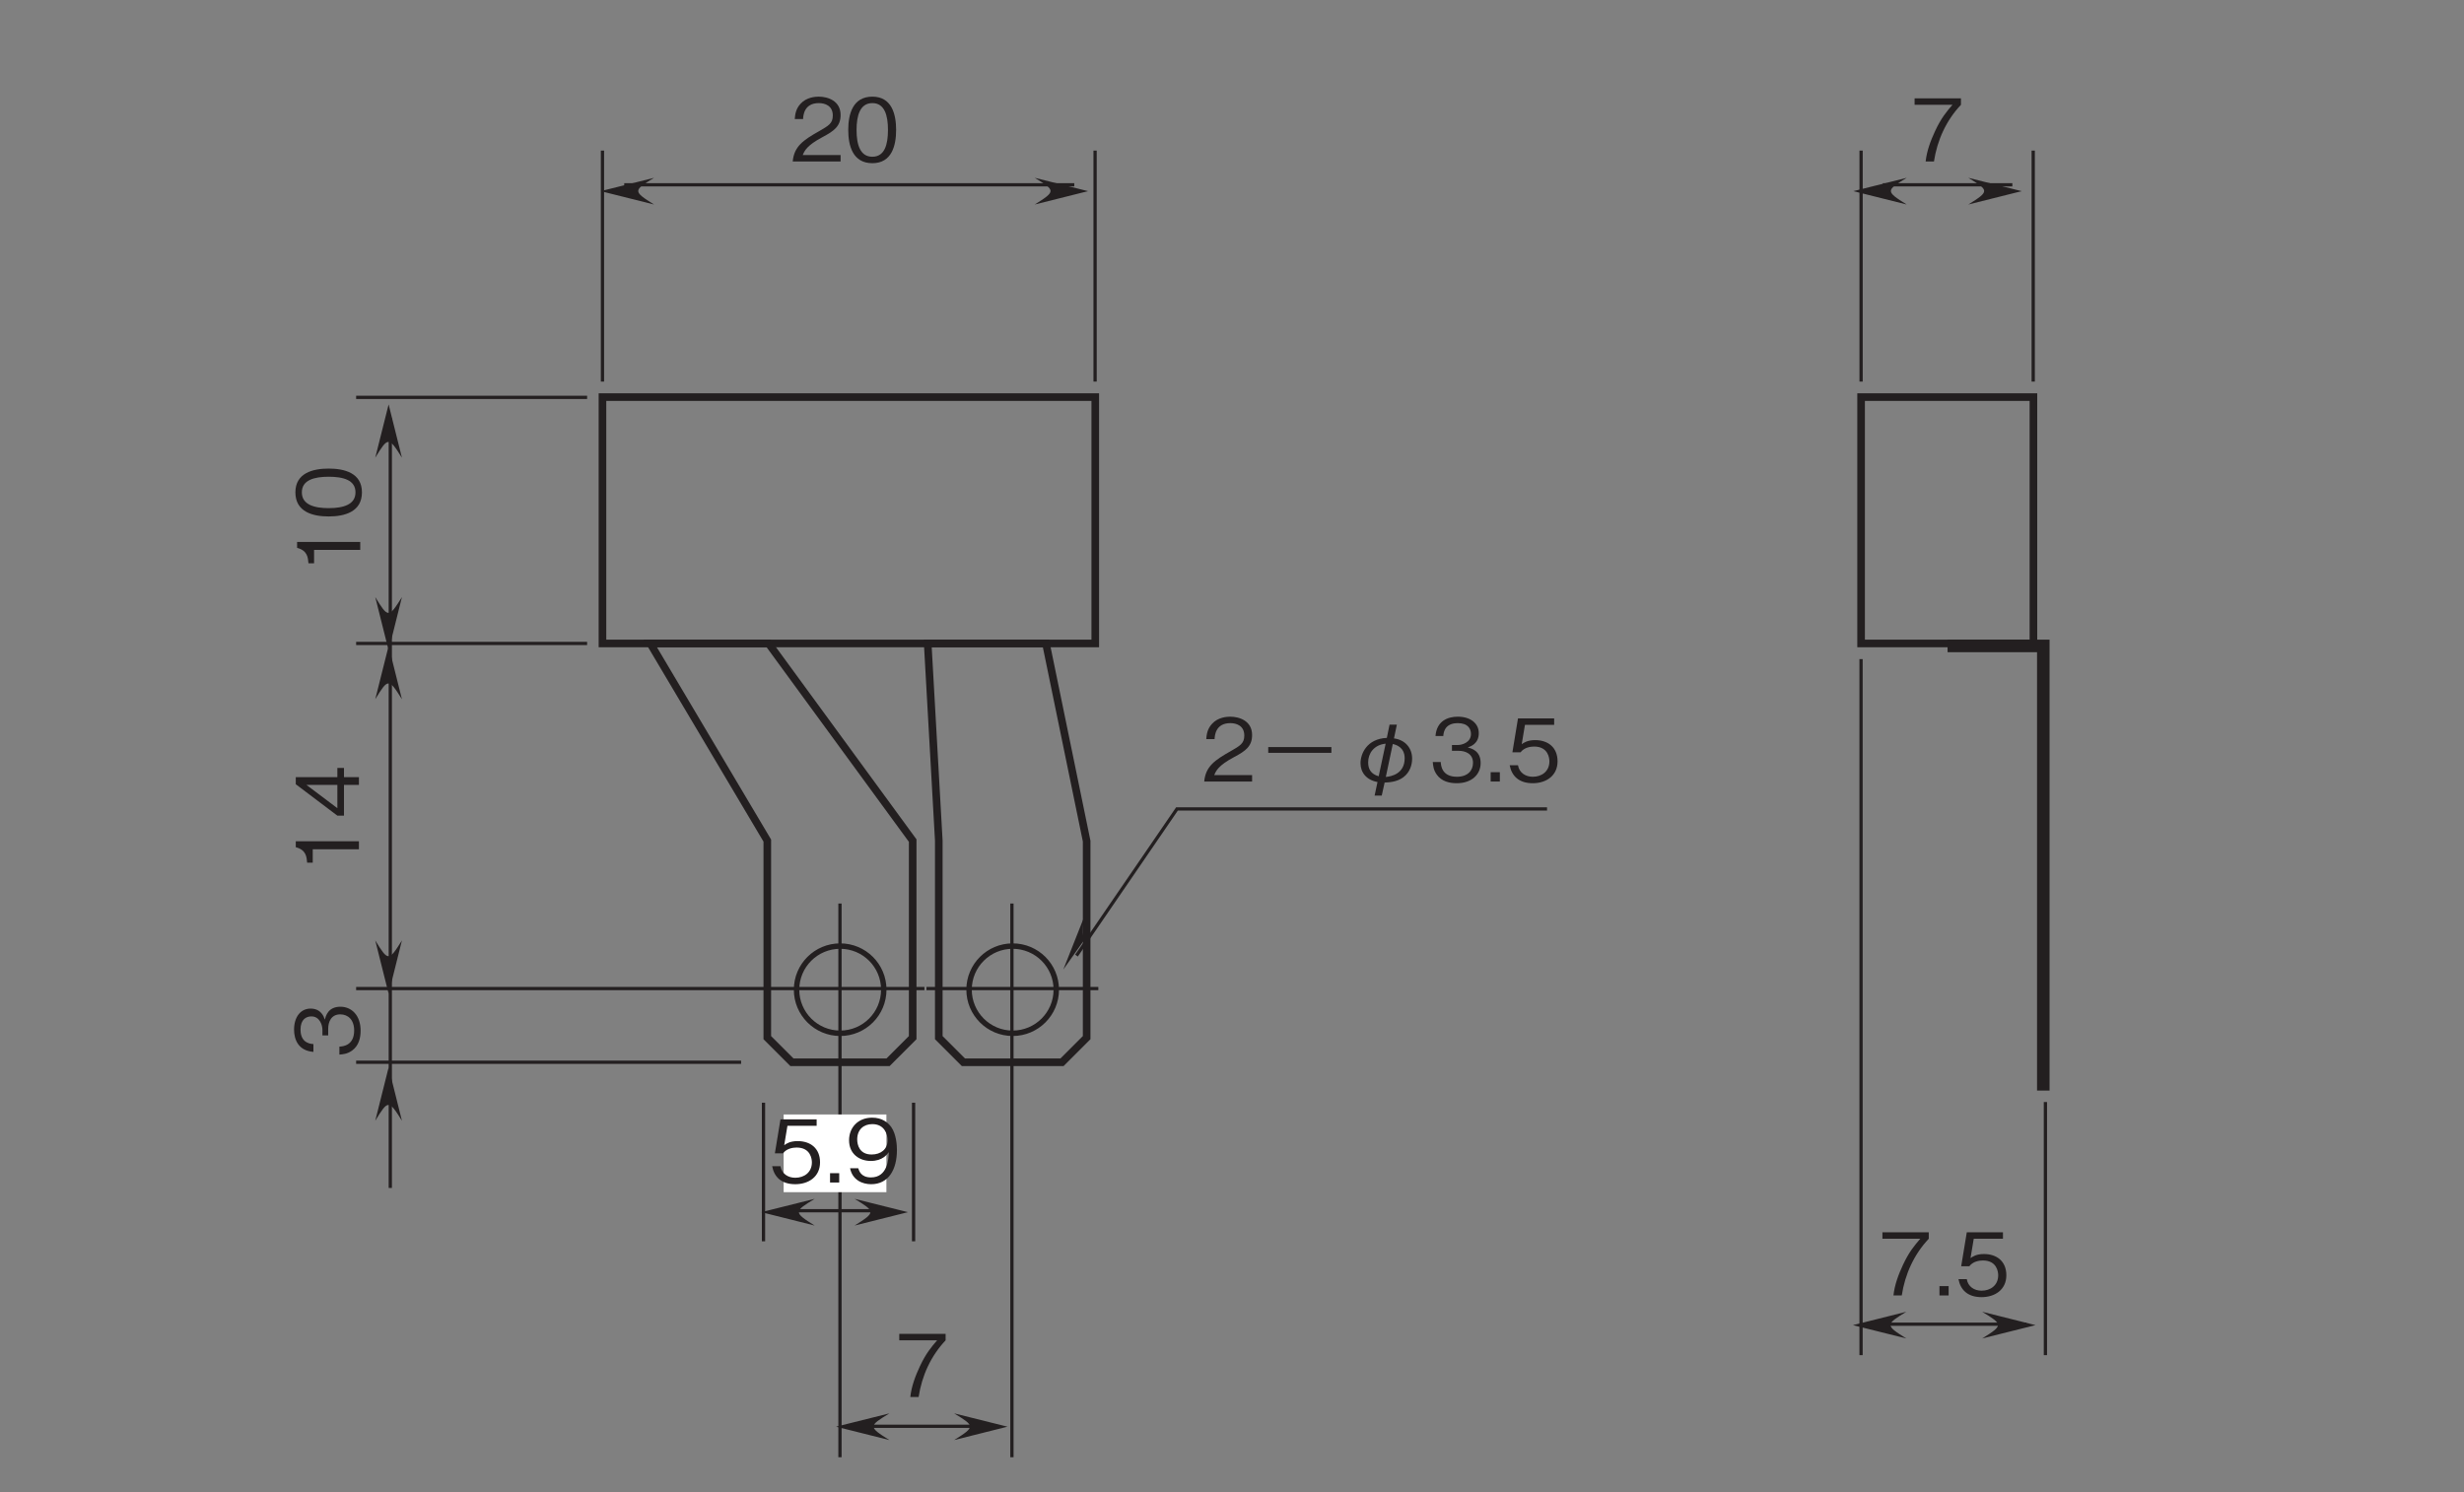 <?xml version="1.0" encoding="UTF-8"?>
<svg xmlns="http://www.w3.org/2000/svg" xmlns:xlink="http://www.w3.org/1999/xlink" width="226.77pt" height="137.34pt" viewBox="0 0 226.77 137.34" version="1.2">
<rect x="0" y="0" width="226.77" height="137.34" fill="#808080" stroke="none"/>
<defs>
<g>
<symbol overflow="visible" id="glyph0-0">
<path style="stroke:none;" d="M 0.953 -0.797 L 0.953 -7.172 L -7.016 -7.172 L -7.016 -0.797 Z M -3.359 -3.984 L -6.609 -1.453 L -6.609 -6.516 Z M -3.031 -4.234 L -6.281 -6.766 L 0.234 -6.766 Z M 0.562 -1.453 L -2.703 -3.984 L 0.562 -6.516 Z M -6.281 -1.188 L -3.031 -3.734 L 0.234 -1.188 Z M -6.281 -1.188 "/>
</symbol>
<symbol overflow="visible" id="glyph0-1">
<path style="stroke:none;" d="M 0 -2.969 L -5.812 -2.969 L -5.812 -2.422 C -4.844 -2.172 -4.812 -1.516 -4.766 -1 L -4.25 -1 L -4.25 -2.234 L 0 -2.234 Z M 0 -2.969 "/>
</symbol>
<symbol overflow="visible" id="glyph0-2">
<path style="stroke:none;" d="M -2.906 -4.703 C -4.359 -4.703 -5.969 -4.297 -5.969 -2.516 C -5.969 -0.719 -4.375 -0.297 -2.906 -0.297 C -1.438 -0.297 0.156 -0.719 0.156 -2.516 C 0.156 -4.297 -1.453 -4.703 -2.906 -4.703 Z M -2.906 -3.953 C -1.547 -3.953 -0.438 -3.641 -0.438 -2.516 C -0.438 -1.391 -1.547 -1.062 -2.906 -1.062 C -4.219 -1.062 -5.375 -1.375 -5.375 -2.516 C -5.375 -3.641 -4.25 -3.953 -2.906 -3.953 Z M -2.906 -3.953 "/>
</symbol>
<symbol overflow="visible" id="glyph0-3">
<path style="stroke:none;" d="M -1.375 -4.703 L -1.984 -4.703 L -1.984 -3.859 L -5.812 -3.859 L -5.812 -3.203 L -1.984 -0.312 L -1.375 -0.312 L -1.375 -3.141 L 0 -3.141 L 0 -3.859 L -1.375 -3.859 Z M -1.984 -3.141 L -1.984 -1 L -4.828 -3.141 Z M -1.984 -3.141 "/>
</symbol>
<symbol overflow="visible" id="glyph0-4">
<path style="stroke:none;" d="M -1.703 -4.703 C -2.844 -4.703 -3.047 -3.844 -3.141 -3.516 C -3.219 -3.766 -3.469 -4.531 -4.453 -4.531 C -5.359 -4.531 -5.969 -3.766 -5.969 -2.594 C -5.969 -1.703 -5.594 -0.656 -4.188 -0.547 L -4.188 -1.266 C -4.406 -1.281 -4.688 -1.312 -4.984 -1.547 C -5.281 -1.812 -5.375 -2.203 -5.375 -2.594 C -5.375 -3.562 -4.828 -3.812 -4.375 -3.812 C -3.609 -3.812 -3.359 -3.016 -3.359 -2.578 L -3.359 -2.062 L -2.828 -2.062 L -2.828 -2.672 C -2.828 -3.297 -2.562 -4 -1.719 -4 C -1 -4 -0.438 -3.5 -0.438 -2.516 C -0.438 -1.125 -1.484 -1.047 -1.797 -1.031 L -1.797 -0.297 C -1.484 -0.328 -1.078 -0.344 -0.625 -0.672 C -0.016 -1.109 0.156 -1.828 0.156 -2.5 C 0.156 -3.906 -0.672 -4.703 -1.703 -4.703 Z M -1.703 -4.703 "/>
</symbol>
<symbol overflow="visible" id="glyph1-0">
<path style="stroke:none;" d="M 0.797 0.953 L 7.172 0.953 L 7.172 -7.016 L 0.797 -7.016 Z M 3.984 -3.359 L 1.453 -6.609 L 6.516 -6.609 Z M 4.234 -3.031 L 6.766 -6.281 L 6.766 0.234 Z M 1.453 0.562 L 3.984 -2.703 L 6.516 0.562 Z M 1.188 -6.281 L 3.734 -3.031 L 1.188 0.234 Z M 1.188 -6.281 "/>
</symbol>
<symbol overflow="visible" id="glyph1-1">
<path style="stroke:none;" d="M 4.609 0 L 4.609 -0.594 L 1.125 -0.594 C 1.281 -0.969 1.484 -1.469 2.953 -2.25 C 4.016 -2.812 4.609 -3.25 4.609 -4.281 C 4.609 -5.594 3.422 -5.969 2.594 -5.969 C 2.297 -5.969 1.469 -5.922 0.922 -5.312 C 0.453 -4.812 0.422 -4.25 0.391 -3.906 L 1.156 -3.906 C 1.172 -4.219 1.234 -5.375 2.609 -5.375 C 3.141 -5.375 3.891 -5.156 3.891 -4.234 C 3.891 -3.5 3.5 -3.297 2.641 -2.797 C 1.172 -1.969 0.328 -1.391 0.203 0 Z M 4.609 0 "/>
</symbol>
<symbol overflow="visible" id="glyph1-2">
<path style="stroke:none;" d="M 4.703 -2.906 C 4.703 -4.359 4.297 -5.969 2.516 -5.969 C 0.719 -5.969 0.297 -4.375 0.297 -2.906 C 0.297 -1.438 0.719 0.156 2.516 0.156 C 4.297 0.156 4.703 -1.453 4.703 -2.906 Z M 3.953 -2.906 C 3.953 -1.547 3.641 -0.438 2.516 -0.438 C 1.391 -0.438 1.062 -1.547 1.062 -2.906 C 1.062 -4.219 1.375 -5.375 2.516 -5.375 C 3.641 -5.375 3.953 -4.25 3.953 -2.906 Z M 3.953 -2.906 "/>
</symbol>
<symbol overflow="visible" id="glyph1-3">
<path style="stroke:none;" d="M 4.641 -5.219 L 4.641 -5.812 L 0.375 -5.812 L 0.375 -5.219 L 3.859 -5.219 C 3.312 -4.578 2.828 -4.016 2.266 -2.812 C 1.844 -1.906 1.5 -0.984 1.391 0 L 2.156 0 C 2.453 -1.953 3.281 -3.781 4.641 -5.219 Z M 4.641 -5.219 "/>
</symbol>
<symbol overflow="visible" id="glyph1-4">
<path style="stroke:none;" d="M 1.453 0 L 1.453 -0.859 L 0.609 -0.859 L 0.609 0 Z M 1.453 0 "/>
</symbol>
<symbol overflow="visible" id="glyph1-5">
<path style="stroke:none;" d="M 4.703 -1.859 C 4.703 -3.141 3.828 -3.812 2.641 -3.812 C 1.938 -3.812 1.609 -3.578 1.406 -3.438 L 1.703 -5.219 L 4.391 -5.219 L 4.391 -5.812 L 1.062 -5.812 L 0.547 -2.688 L 1.297 -2.688 C 1.625 -3.125 2.188 -3.219 2.547 -3.219 C 3.859 -3.219 3.953 -2.125 3.953 -1.859 C 3.953 -0.922 3.234 -0.438 2.422 -0.438 C 1.75 -0.438 1.172 -0.812 1.062 -1.5 L 0.297 -1.5 C 0.484 -0.5 1.156 0.156 2.422 0.156 C 3.656 0.156 4.703 -0.531 4.703 -1.859 Z M 4.703 -1.859 "/>
</symbol>
<symbol overflow="visible" id="glyph1-6">
<path style="stroke:none;" d="M 1.078 -2.641 L 6.891 -2.641 L 6.891 -3.172 L 1.078 -3.172 Z M 1.078 -2.641 "/>
</symbol>
<symbol overflow="visible" id="glyph1-7">
<path style="stroke:none;" d="M 3.828 0.094 C 4.172 0.078 4.938 0.062 5.547 -0.391 C 6.172 -0.859 6.359 -1.562 6.359 -2.109 C 6.359 -3.109 5.688 -3.844 4.688 -3.969 L 4.953 -5.234 L 4.281 -5.234 L 4.031 -4.016 C 2.188 -3.938 1.609 -2.547 1.609 -1.688 C 1.609 -0.828 2.156 -0.141 3.172 0.047 L 2.906 1.297 L 3.562 1.297 Z M 4.578 -3.453 C 4.859 -3.391 5.672 -3.172 5.672 -2.141 C 5.672 -0.734 4.484 -0.469 3.938 -0.422 Z M 3.281 -0.484 C 2.547 -0.688 2.312 -1.172 2.312 -1.766 C 2.312 -2.578 2.828 -3.375 3.922 -3.484 Z M 3.281 -0.484 "/>
</symbol>
<symbol overflow="visible" id="glyph1-8">
<path style="stroke:none;" d="M 4.703 -1.703 C 4.703 -2.844 3.844 -3.047 3.516 -3.141 C 3.766 -3.219 4.531 -3.469 4.531 -4.453 C 4.531 -5.359 3.766 -5.969 2.594 -5.969 C 1.703 -5.969 0.656 -5.594 0.547 -4.188 L 1.266 -4.188 C 1.281 -4.406 1.312 -4.688 1.547 -4.984 C 1.812 -5.281 2.203 -5.375 2.594 -5.375 C 3.562 -5.375 3.812 -4.828 3.812 -4.375 C 3.812 -3.609 3.016 -3.359 2.578 -3.359 L 2.062 -3.359 L 2.062 -2.828 L 2.672 -2.828 C 3.297 -2.828 4 -2.562 4 -1.719 C 4 -1 3.5 -0.438 2.516 -0.438 C 1.125 -0.438 1.047 -1.484 1.031 -1.797 L 0.297 -1.797 C 0.328 -1.484 0.344 -1.078 0.672 -0.625 C 1.109 -0.016 1.828 0.156 2.5 0.156 C 3.906 0.156 4.703 -0.672 4.703 -1.703 Z M 4.703 -1.703 "/>
</symbol>
<symbol overflow="visible" id="glyph1-9">
<path style="stroke:none;" d="M 4.703 -3 C 4.703 -3.438 4.641 -4.438 4.188 -5.094 C 3.891 -5.516 3.344 -5.969 2.422 -5.969 C 1.125 -5.969 0.297 -5.062 0.297 -3.891 C 0.297 -2.625 1.25 -1.984 2.297 -1.984 C 3.375 -1.984 3.812 -2.594 3.953 -2.797 C 3.938 -2.203 3.859 -0.469 2.312 -0.469 C 1.375 -0.469 1.219 -1.094 1.141 -1.312 L 0.391 -1.312 C 0.609 -0.219 1.531 0.156 2.328 0.156 C 3.922 0.156 4.703 -1.172 4.703 -3 Z M 3.844 -3.891 C 3.844 -3.062 3.219 -2.578 2.375 -2.578 C 1.25 -2.578 1.047 -3.469 1.047 -3.969 C 1.047 -4.875 1.641 -5.375 2.438 -5.375 C 3.547 -5.375 3.844 -4.453 3.844 -3.891 Z M 3.844 -3.891 "/>
</symbol>
</g>
</defs>
<g id="surface1">
<path style="fill:none;stroke-width:7;stroke-linecap:butt;stroke-linejoin:miter;stroke:rgb(13.73%,12.16%,12.549%);stroke-opacity:1;stroke-miterlimit:4;" d="M 550.189 774.559 L 1003.725 774.559 L 1003.725 1001.308 L 550.189 1001.308 Z M 550.189 774.559 " transform="matrix(0.1,0,0,-0.1,0.428,136.683)"/>
<path style="fill:none;stroke-width:7;stroke-linecap:butt;stroke-linejoin:miter;stroke:rgb(13.73%,12.16%,12.549%);stroke-opacity:1;stroke-miterlimit:4;" d="M 813.008 389.044 L 724.578 389.044 L 701.891 411.73 L 701.891 593.106 L 594.189 774.559 L 703.029 774.559 L 835.695 593.106 L 835.695 411.73 Z M 813.008 389.044 " transform="matrix(0.1,0,0,-0.1,0.428,136.683)"/>
<path style="fill:none;stroke-width:7;stroke-linecap:butt;stroke-linejoin:miter;stroke:rgb(13.73%,12.16%,12.549%);stroke-opacity:1;stroke-miterlimit:4;" d="M 1708.541 774.559 L 1867.152 774.559 L 1867.152 1001.308 L 1708.541 1001.308 Z M 1708.541 774.559 " transform="matrix(0.1,0,0,-0.1,0.428,136.683)"/>
<path style=" stroke:none;fill-rule:nonzero;fill:rgb(13.73%,12.16%,12.549%);fill-opacity:1;" d="M 34.535 42.129 L 35.766 37.223 L 36.992 42.129 C 35.766 40.164 35.711 40.215 34.535 42.129 "/>
<path style="fill:none;stroke-width:3;stroke-linecap:butt;stroke-linejoin:miter;stroke:rgb(13.73%,12.16%,12.549%);stroke-opacity:1;stroke-miterlimit:4;" d="M 354.919 273.373 L 354.919 981.918 " transform="matrix(0.1,0,0,-0.1,0.428,136.683)"/>
<path style="fill:none;stroke-width:3;stroke-linecap:butt;stroke-linejoin:miter;stroke:rgb(13.73%,12.16%,12.549%);stroke-opacity:1;stroke-miterlimit:4;" d="M 536.059 1001.072 L 323.48 1001.072 " transform="matrix(0.1,0,0,-0.1,0.428,136.683)"/>
<path style="fill:none;stroke-width:3;stroke-linecap:butt;stroke-linejoin:miter;stroke:rgb(13.73%,12.16%,12.549%);stroke-opacity:1;stroke-miterlimit:4;" d="M 677.791 389.083 L 323.48 389.083 " transform="matrix(0.1,0,0,-0.1,0.428,136.683)"/>
<g style="fill:rgb(13.73%,12.16%,12.549%);fill-opacity:1;">
  <use xlink:href="#glyph0-1" x="33.155" y="52.85"/>
  <use xlink:href="#glyph0-2" x="33.155" y="47.834"/>
</g>
<path style="fill:none;stroke-width:3;stroke-linecap:butt;stroke-linejoin:miter;stroke:rgb(13.73%,12.16%,12.549%);stroke-opacity:1;stroke-miterlimit:4;" d="M 536.059 774.559 L 323.48 774.559 " transform="matrix(0.1,0,0,-0.1,0.428,136.683)"/>
<path style="fill:none;stroke-width:3;stroke-linecap:butt;stroke-linejoin:miter;stroke:rgb(13.73%,12.16%,12.549%);stroke-opacity:1;stroke-miterlimit:4;" d="M 846.489 456.907 L 323.48 456.907 " transform="matrix(0.1,0,0,-0.1,0.428,136.683)"/>
<path style=" stroke:none;fill-rule:nonzero;fill:rgb(13.73%,12.16%,12.549%);fill-opacity:1;" d="M 34.535 86.559 L 35.766 91.465 L 36.992 86.559 C 35.766 88.523 35.711 88.473 34.535 86.559 "/>
<path style=" stroke:none;fill-rule:nonzero;fill:rgb(13.73%,12.16%,12.549%);fill-opacity:1;" d="M 34.535 54.957 L 35.766 59.867 L 36.992 54.957 C 35.766 56.926 35.711 56.871 34.535 54.957 "/>
<path style=" stroke:none;fill-rule:nonzero;fill:rgb(13.73%,12.16%,12.549%);fill-opacity:1;" d="M 34.535 103.16 L 35.766 98.25 L 36.992 103.16 C 35.766 101.191 35.711 101.246 34.535 103.16 "/>
<path style=" stroke:none;fill-rule:nonzero;fill:rgb(13.73%,12.16%,12.549%);fill-opacity:1;" d="M 34.535 64.363 L 35.766 59.457 L 36.992 64.363 C 35.766 62.398 35.711 62.449 34.535 64.363 "/>
<g style="fill:rgb(13.73%,12.16%,12.549%);fill-opacity:1;">
  <use xlink:href="#glyph0-1" x="33.033" y="80.405"/>
  <use xlink:href="#glyph0-3" x="33.033" y="75.389"/>
</g>
<g style="fill:rgb(13.73%,12.16%,12.549%);fill-opacity:1;">
  <use xlink:href="#glyph0-4" x="33.033" y="97.368"/>
</g>
<path style=" stroke:none;fill-rule:nonzero;fill:rgb(13.73%,12.16%,12.549%);fill-opacity:1;" d="M 95.23 16.367 L 100.137 17.594 L 95.23 18.824 C 97.195 17.594 97.145 17.539 95.23 16.367 "/>
<path style="fill:none;stroke-width:3;stroke-linecap:butt;stroke-linejoin:miter;stroke:rgb(13.73%,12.16%,12.549%);stroke-opacity:1;stroke-miterlimit:4;" d="M 570.207 1196.735 L 984.414 1196.735 " transform="matrix(0.1,0,0,-0.1,0.428,136.683)"/>
<path style="fill:none;stroke-width:3;stroke-linecap:butt;stroke-linejoin:miter;stroke:rgb(13.73%,12.16%,12.549%);stroke-opacity:1;stroke-miterlimit:4;" d="M 1003.568 1015.595 L 1003.568 1228.213 " transform="matrix(0.1,0,0,-0.1,0.428,136.683)"/>
<g style="fill:rgb(13.73%,12.16%,12.549%);fill-opacity:1;">
  <use xlink:href="#glyph1-1" x="72.754" y="14.865"/>
  <use xlink:href="#glyph1-2" x="77.77" y="14.865"/>
</g>
<path style="fill:none;stroke-width:3;stroke-linecap:butt;stroke-linejoin:miter;stroke:rgb(13.73%,12.16%,12.549%);stroke-opacity:1;stroke-miterlimit:4;" d="M 550.189 1015.595 L 550.189 1228.213 " transform="matrix(0.1,0,0,-0.1,0.428,136.683)"/>
<path style=" stroke:none;fill-rule:nonzero;fill:rgb(13.73%,12.16%,12.549%);fill-opacity:1;" d="M 60.195 16.367 L 55.285 17.594 L 60.195 18.824 C 58.227 17.594 58.281 17.539 60.195 16.367 "/>
<path style="fill:none;stroke-width:3;stroke-linecap:butt;stroke-linejoin:miter;stroke:rgb(13.73%,12.16%,12.549%);stroke-opacity:1;stroke-miterlimit:4;" d="M 698.398 224.271 L 698.398 351.835 " transform="matrix(0.1,0,0,-0.1,0.428,136.683)"/>
<path style="fill:none;stroke-width:3;stroke-linecap:butt;stroke-linejoin:miter;stroke:rgb(13.73%,12.16%,12.549%);stroke-opacity:1;stroke-miterlimit:4;" d="M 836.519 224.271 L 836.519 351.835 " transform="matrix(0.1,0,0,-0.1,0.428,136.683)"/>
<path style="fill:none;stroke-width:3;stroke-linecap:butt;stroke-linejoin:miter;stroke:rgb(13.73%,12.16%,12.549%);stroke-opacity:1;stroke-miterlimit:4;" d="M 768.773 25.508 L 768.773 535.172 " transform="matrix(0.1,0,0,-0.1,0.428,136.683)"/>
<path style=" stroke:none;fill-rule:nonzero;fill:rgb(13.73%,12.16%,12.549%);fill-opacity:1;" d="M 87.812 130.094 L 92.723 131.32 L 87.812 132.551 C 89.781 131.32 89.727 131.266 87.812 130.094 "/>
<path style="fill:none;stroke-width:3;stroke-linecap:butt;stroke-linejoin:miter;stroke:rgb(13.73%,12.16%,12.549%);stroke-opacity:1;stroke-miterlimit:4;" d="M 787.849 54.004 L 909.878 54.004 " transform="matrix(0.1,0,0,-0.1,0.428,136.683)"/>
<path style=" stroke:none;fill-rule:nonzero;fill:rgb(13.73%,12.16%,12.549%);fill-opacity:1;" d="M 81.855 130.094 L 76.945 131.32 L 81.855 132.551 C 79.887 131.32 79.941 131.266 81.855 130.094 "/>
<g style="fill:rgb(13.73%,12.16%,12.549%);fill-opacity:1;">
  <use xlink:href="#glyph1-3" x="82.387" y="128.59"/>
</g>
<path style=" stroke:none;fill-rule:nonzero;fill:rgb(13.73%,12.16%,12.549%);fill-opacity:1;" d="M 181.152 16.367 L 186.062 17.594 L 181.152 18.824 C 183.121 17.594 183.066 17.539 181.152 16.367 "/>
<path style="fill:none;stroke-width:3;stroke-linecap:butt;stroke-linejoin:miter;stroke:rgb(13.73%,12.16%,12.549%);stroke-opacity:1;stroke-miterlimit:4;" d="M 1728.598 1196.735 L 1847.762 1196.735 " transform="matrix(0.1,0,0,-0.1,0.428,136.683)"/>
<path style="fill:none;stroke-width:3;stroke-linecap:butt;stroke-linejoin:miter;stroke:rgb(13.73%,12.16%,12.549%);stroke-opacity:1;stroke-miterlimit:4;" d="M 1866.955 1015.595 L 1866.955 1228.213 " transform="matrix(0.1,0,0,-0.1,0.428,136.683)"/>
<g style="fill:rgb(13.73%,12.16%,12.549%);fill-opacity:1;">
  <use xlink:href="#glyph1-3" x="175.832" y="14.865"/>
</g>
<path style="fill:none;stroke-width:3;stroke-linecap:butt;stroke-linejoin:miter;stroke:rgb(13.73%,12.16%,12.549%);stroke-opacity:1;stroke-miterlimit:4;" d="M 1708.541 1015.595 L 1708.541 1228.213 " transform="matrix(0.1,0,0,-0.1,0.428,136.683)"/>
<path style=" stroke:none;fill-rule:nonzero;fill:rgb(13.73%,12.16%,12.549%);fill-opacity:1;" d="M 175.48 16.367 L 170.57 17.594 L 175.48 18.824 C 173.512 17.594 173.566 17.539 175.48 16.367 "/>
<path style="fill:none;stroke-width:3;stroke-linecap:butt;stroke-linejoin:miter;stroke:rgb(13.73%,12.16%,12.549%);stroke-opacity:1;stroke-miterlimit:4;" d="M 1708.502 119.473 L 1708.502 760.155 " transform="matrix(0.1,0,0,-0.1,0.428,136.683)"/>
<path style="fill:none;stroke-width:3;stroke-linecap:butt;stroke-linejoin:miter;stroke:rgb(13.73%,12.16%,12.549%);stroke-opacity:1;stroke-miterlimit:4;" d="M 1878.181 119.473 L 1878.181 352.463 " transform="matrix(0.1,0,0,-0.1,0.428,136.683)"/>
<path style=" stroke:none;fill-rule:nonzero;fill:rgb(13.73%,12.16%,12.549%);fill-opacity:1;" d="M 182.426 120.742 L 187.336 121.973 L 182.426 123.199 C 184.395 121.973 184.34 121.918 182.426 120.742 "/>
<path style="fill:none;stroke-width:3;stroke-linecap:butt;stroke-linejoin:miter;stroke:rgb(13.73%,12.16%,12.549%);stroke-opacity:1;stroke-miterlimit:4;" d="M 1728.245 147.969 L 1860.558 147.969 " transform="matrix(0.1,0,0,-0.1,0.428,136.683)"/>
<path style=" stroke:none;fill-rule:nonzero;fill:rgb(13.73%,12.16%,12.549%);fill-opacity:1;" d="M 175.445 120.742 L 170.535 121.973 L 175.445 123.199 C 173.477 121.973 173.531 121.918 175.445 120.742 "/>
<g style="fill:rgb(13.73%,12.16%,12.549%);fill-opacity:1;">
  <use xlink:href="#glyph1-3" x="172.87" y="119.24"/>
  <use xlink:href="#glyph1-4" x="177.886" y="119.24"/>
  <use xlink:href="#glyph1-5" x="179.948" y="119.24"/>
</g>
<path style="fill:none;stroke-width:3;stroke-linecap:butt;stroke-linejoin:miter;stroke:rgb(13.73%,12.16%,12.549%);stroke-opacity:1;stroke-miterlimit:4;" d="M 1419.503 622.229 L 1078.929 622.229 L 986.455 487.248 " transform="matrix(0.1,0,0,-0.1,0.428,136.683)"/>
<g style="fill:rgb(13.73%,12.16%,12.549%);fill-opacity:1;">
  <use xlink:href="#glyph1-1" x="110.626" y="71.936"/>
  <use xlink:href="#glyph1-6" x="115.642" y="71.936"/>
  <use xlink:href="#glyph1-7" x="123.604" y="71.936"/>
  <use xlink:href="#glyph1-8" x="131.566" y="71.936"/>
  <use xlink:href="#glyph1-4" x="136.582" y="71.936"/>
  <use xlink:href="#glyph1-5" x="138.644" y="71.936"/>
</g>
<path style=" stroke:none;fill-rule:nonzero;fill:rgb(13.73%,12.16%,12.549%);fill-opacity:1;" d="M 99.855 86.422 C 99.605 86.234 99.641 85.656 99.723 84.539 L 97.859 89.242 L 99.855 86.422 "/>
<path style="fill:none;stroke-width:7;stroke-linecap:butt;stroke-linejoin:miter;stroke:rgb(13.73%,12.16%,12.549%);stroke-opacity:1;stroke-miterlimit:4;" d="M 1878.495 366.514 L 1878.495 774.559 L 1791.634 774.559 L 1791.634 770.006 L 1873.981 770.006 L 1873.981 366.514 Z M 1878.495 366.514 " transform="matrix(0.1,0,0,-0.1,0.428,136.683)"/>
<path style="fill:none;stroke-width:7;stroke-linecap:butt;stroke-linejoin:miter;stroke:rgb(13.73%,12.16%,12.549%);stroke-opacity:1;stroke-miterlimit:4;" d="M 973.11 389.044 L 882.403 389.044 L 859.716 411.73 L 859.716 593.106 L 849.511 774.559 L 958.352 774.559 L 995.797 592.635 L 995.797 411.73 Z M 973.11 389.044 " transform="matrix(0.1,0,0,-0.1,0.428,136.683)"/>
<path style="fill:none;stroke-width:3;stroke-linecap:butt;stroke-linejoin:miter;stroke:rgb(13.73%,12.16%,12.549%);stroke-opacity:1;stroke-miterlimit:4;" d="M 848.412 456.907 L 1006.551 456.907 " transform="matrix(0.1,0,0,-0.1,0.428,136.683)"/>
<path style="fill:none;stroke-width:3;stroke-linecap:butt;stroke-linejoin:miter;stroke:rgb(13.73%,12.16%,12.549%);stroke-opacity:1;stroke-miterlimit:4;" d="M 927.03 25.508 L 927.03 535.172 " transform="matrix(0.1,0,0,-0.1,0.428,136.683)"/>
<path style=" stroke:none;fill-rule:nonzero;fill:rgb(100%,100%,100%);fill-opacity:1;" d="M 72.121 109.734 L 81.578 109.734 L 81.578 102.582 L 72.121 102.582 Z M 72.121 109.734 "/>
<g style="fill:rgb(13.73%,12.16%,12.549%);fill-opacity:1;">
  <use xlink:href="#glyph1-5" x="70.768" y="108.845"/>
  <use xlink:href="#glyph1-4" x="75.783" y="108.845"/>
  <use xlink:href="#glyph1-9" x="77.845" y="108.845"/>
</g>
<path style=" stroke:none;fill-rule:nonzero;fill:rgb(13.73%,12.16%,12.549%);fill-opacity:1;" d="M 78.652 110.348 L 83.562 111.574 L 78.652 112.805 C 80.621 111.574 80.566 111.52 78.652 110.348 "/>
<path style="fill:none;stroke-width:3;stroke-linecap:butt;stroke-linejoin:miter;stroke:rgb(13.73%,12.16%,12.549%);stroke-opacity:1;stroke-miterlimit:4;" d="M 718.729 252.414 L 817.836 252.414 " transform="matrix(0.1,0,0,-0.1,0.428,136.683)"/>
<path style=" stroke:none;fill-rule:nonzero;fill:rgb(13.73%,12.16%,12.549%);fill-opacity:1;" d="M 74.977 110.348 L 70.066 111.574 L 74.977 112.805 C 73.008 111.574 73.062 111.52 74.977 110.348 "/>
<path style="fill:none;stroke-width:5;stroke-linecap:butt;stroke-linejoin:miter;stroke:rgb(13.73%,12.16%,12.549%);stroke-opacity:1;stroke-miterlimit:4;" d="M 768.97 415.734 C 791.146 415.734 809.083 433.711 809.083 455.887 C 809.083 478.063 791.146 496.001 768.97 496.001 C 746.793 496.001 728.817 478.063 728.817 455.887 C 728.817 433.711 746.793 415.734 768.97 415.734 Z M 768.97 415.734 " transform="matrix(0.1,0,0,-0.1,0.428,136.683)"/>
<path style="fill:none;stroke-width:5;stroke-linecap:butt;stroke-linejoin:miter;stroke:rgb(13.73%,12.16%,12.549%);stroke-opacity:1;stroke-miterlimit:4;" d="M 927.698 415.734 C 949.874 415.734 967.851 433.711 967.851 455.887 C 967.851 478.063 949.874 496.001 927.698 496.001 C 905.56 496.001 887.584 478.063 887.584 455.887 C 887.584 433.711 905.56 415.734 927.698 415.734 Z M 927.698 415.734 " transform="matrix(0.1,0,0,-0.1,0.428,136.683)"/>
</g>
</svg>
